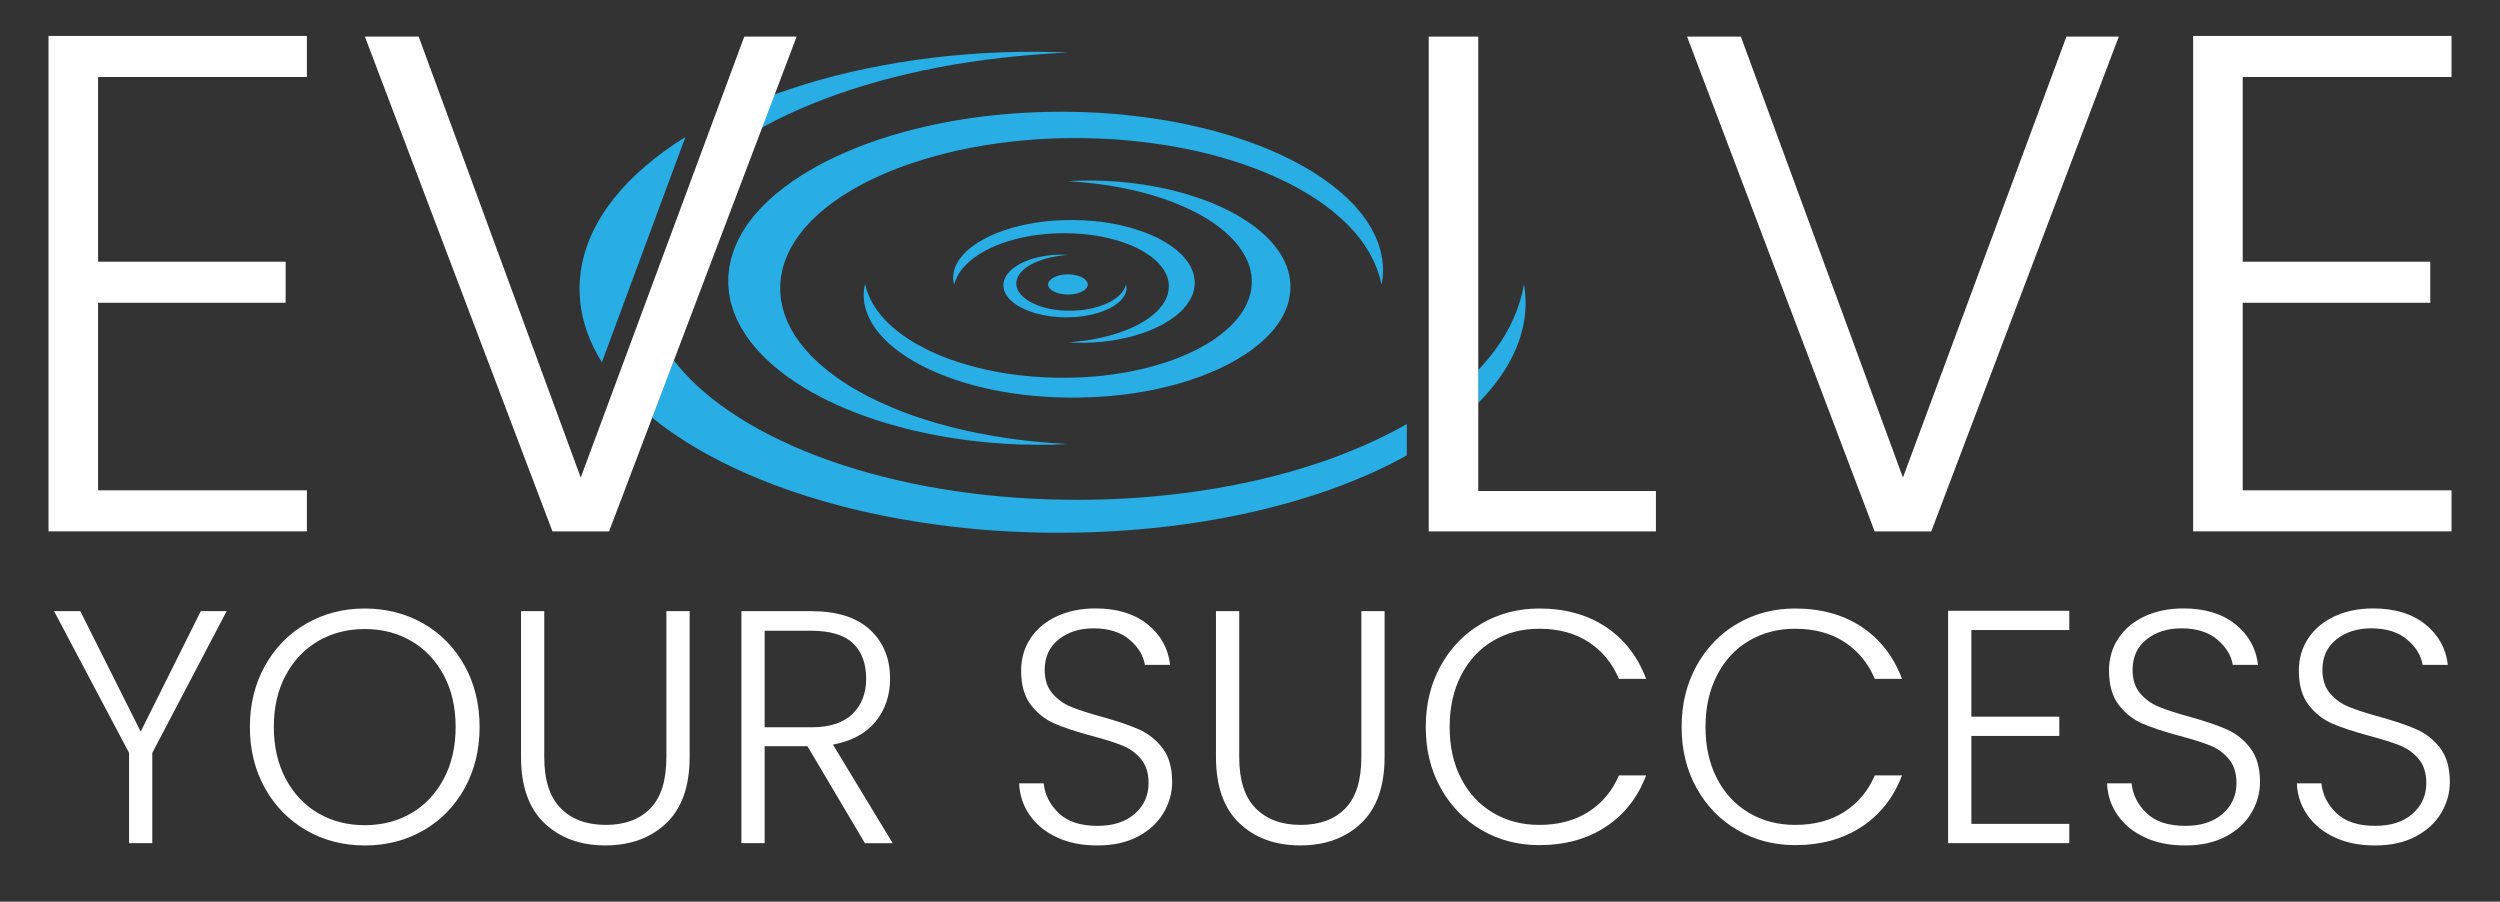 <svg xmlns="http://www.w3.org/2000/svg" width="122" height="44" viewBox="0 0 122 44" fill="none"><rect x="0" y="0" width="122" height="44" fill="#333333" stroke="none"/><path d="M52.115 12.44C51.557 12.4 50.959 12.461 50.445 12.61C49.928 12.757 49.501 12.994 49.243 13.276C49.177 13.345 49.125 13.419 49.082 13.495C49.038 13.57 49.01 13.647 48.988 13.725C48.968 13.802 48.961 13.882 48.965 13.959C48.971 14.039 48.984 14.116 49.01 14.194C49.064 14.349 49.169 14.502 49.31 14.643C49.384 14.712 49.467 14.78 49.559 14.845C49.652 14.909 49.753 14.969 49.862 15.026C49.974 15.082 50.093 15.133 50.218 15.181C50.343 15.229 50.476 15.271 50.615 15.308C50.894 15.382 51.192 15.434 51.498 15.461C51.651 15.475 51.806 15.481 51.961 15.485C52.115 15.485 52.27 15.483 52.423 15.473C52.576 15.463 52.727 15.447 52.876 15.426C53.023 15.404 53.168 15.376 53.307 15.344C53.862 15.213 54.327 14.994 54.617 14.732C54.909 14.47 55.03 14.166 54.952 13.882C54.931 13.953 54.907 14.023 54.869 14.091C54.831 14.158 54.789 14.224 54.738 14.287C54.684 14.351 54.627 14.412 54.557 14.47C54.487 14.528 54.414 14.583 54.333 14.635C54.007 14.843 53.572 15 53.097 15.086C52.86 15.13 52.612 15.153 52.364 15.161C52.241 15.165 52.115 15.163 51.992 15.161C51.869 15.155 51.746 15.147 51.627 15.133C51.508 15.12 51.388 15.102 51.275 15.08C51.162 15.058 51.049 15.032 50.943 15C50.836 14.971 50.733 14.937 50.635 14.899C50.538 14.861 50.447 14.82 50.359 14.776C50.274 14.732 50.192 14.684 50.119 14.635C50.045 14.585 49.98 14.531 49.92 14.478C49.861 14.424 49.811 14.367 49.765 14.309C49.721 14.251 49.69 14.19 49.66 14.13C49.632 14.069 49.616 14.007 49.604 13.944C49.596 13.88 49.592 13.818 49.6 13.755C49.616 13.63 49.666 13.502 49.749 13.383C49.916 13.141 50.226 12.92 50.637 12.755C50.741 12.714 50.85 12.676 50.963 12.64C51.076 12.604 51.198 12.577 51.323 12.549C51.448 12.523 51.577 12.501 51.71 12.481C51.843 12.461 51.98 12.45 52.119 12.44H52.115Z" fill="#28ADE5"></path><path d="M52.115 16.705C53.206 16.784 54.38 16.665 55.389 16.373C55.642 16.299 55.882 16.216 56.115 16.125C56.343 16.031 56.558 15.928 56.76 15.819C56.961 15.709 57.144 15.588 57.311 15.463L57.432 15.368C57.472 15.336 57.507 15.302 57.545 15.27L57.601 15.221L57.652 15.169C57.686 15.135 57.722 15.101 57.752 15.066C57.879 14.927 57.982 14.784 58.07 14.636L58.129 14.525C58.149 14.488 58.161 14.45 58.179 14.412L58.203 14.356L58.221 14.299C58.233 14.261 58.246 14.223 58.254 14.186C58.27 14.11 58.288 14.033 58.294 13.955C58.306 13.878 58.302 13.8 58.302 13.725C58.292 13.57 58.266 13.415 58.211 13.264C58.155 13.111 58.081 12.96 57.982 12.813C57.958 12.775 57.931 12.739 57.903 12.704L57.861 12.65L57.815 12.596C57.783 12.56 57.756 12.525 57.722 12.489L57.619 12.384C57.476 12.246 57.313 12.113 57.132 11.988C56.949 11.863 56.748 11.746 56.534 11.635C56.315 11.525 56.083 11.424 55.837 11.331C55.588 11.239 55.328 11.156 55.058 11.082L54.851 11.031C54.782 11.013 54.712 10.999 54.641 10.983L54.535 10.959L54.428 10.937C54.356 10.923 54.285 10.909 54.211 10.898L53.993 10.862C53.919 10.85 53.846 10.842 53.772 10.83L53.661 10.816L53.55 10.804C53.474 10.796 53.401 10.788 53.325 10.782C53.025 10.755 52.721 10.741 52.417 10.737C52.113 10.735 51.812 10.743 51.51 10.761C51.434 10.764 51.361 10.772 51.285 10.778L51.174 10.788L51.062 10.8C50.989 10.808 50.913 10.816 50.842 10.826L50.623 10.856C50.335 10.899 50.051 10.951 49.779 11.017C49.507 11.082 49.247 11.156 48.998 11.241C48.752 11.327 48.517 11.418 48.301 11.521C48.086 11.625 47.884 11.734 47.701 11.849C47.52 11.966 47.357 12.09 47.212 12.219C46.64 12.731 46.406 13.329 46.561 13.884C46.604 13.745 46.654 13.609 46.725 13.476C46.741 13.443 46.763 13.411 46.781 13.377L46.809 13.327L46.843 13.28C46.867 13.248 46.886 13.216 46.91 13.184L46.984 13.091C47.091 12.968 47.204 12.847 47.339 12.733C47.474 12.62 47.62 12.511 47.78 12.409C48.42 12.002 49.27 11.694 50.198 11.529L50.373 11.499C50.431 11.49 50.49 11.482 50.55 11.474L50.637 11.462L50.727 11.452C50.786 11.446 50.846 11.436 50.906 11.432C51.144 11.406 51.386 11.392 51.629 11.384C51.75 11.382 51.871 11.378 51.992 11.38C52.113 11.38 52.235 11.384 52.356 11.388C52.415 11.39 52.475 11.394 52.537 11.398C52.566 11.398 52.596 11.4 52.626 11.404L52.715 11.412C52.775 11.418 52.835 11.42 52.894 11.426L53.071 11.444C54.009 11.549 54.875 11.794 55.55 12.137C56.226 12.481 56.707 12.92 56.915 13.397L56.951 13.486C56.963 13.516 56.969 13.546 56.981 13.578L56.995 13.623C56.999 13.639 57.001 13.653 57.005 13.669C57.011 13.699 57.019 13.731 57.025 13.76C57.041 13.884 57.046 14.007 57.032 14.13C57.017 14.253 56.987 14.376 56.939 14.498C56.889 14.619 56.828 14.74 56.745 14.857C56.419 15.33 55.817 15.761 55.014 16.087C54.813 16.168 54.599 16.242 54.376 16.311C54.154 16.381 53.917 16.439 53.675 16.492L53.49 16.53C53.46 16.536 53.429 16.542 53.397 16.548L53.303 16.566L53.208 16.584L53.113 16.597C53.049 16.607 52.984 16.617 52.92 16.625C52.66 16.661 52.394 16.687 52.119 16.709L52.115 16.705Z" fill="#28ADE5"></path><path d="M42.208 13.882C41.975 14.871 42.42 15.924 43.453 16.826C43.714 17.051 44.006 17.267 44.328 17.472C44.494 17.571 44.659 17.674 44.84 17.768C45.015 17.865 45.206 17.955 45.394 18.046C45.78 18.223 46.195 18.386 46.63 18.535L46.962 18.642C47.018 18.66 47.075 18.676 47.131 18.694L47.302 18.743L47.474 18.793L47.651 18.839L47.828 18.883C47.888 18.898 47.945 18.912 48.007 18.926C48.486 19.039 48.984 19.129 49.493 19.204L49.878 19.256C49.942 19.266 50.008 19.272 50.073 19.278L50.268 19.298L50.462 19.318L50.659 19.333C50.79 19.343 50.922 19.355 51.053 19.363L51.45 19.383L51.549 19.389C51.583 19.389 51.615 19.389 51.649 19.391L51.847 19.397C52.114 19.407 52.38 19.403 52.646 19.403C53.178 19.393 53.713 19.369 54.239 19.32C54.305 19.316 54.37 19.308 54.436 19.3L54.633 19.278L54.829 19.256C54.895 19.248 54.959 19.238 55.024 19.23L55.219 19.204C55.282 19.194 55.348 19.188 55.411 19.177L55.795 19.113C55.858 19.103 55.922 19.091 55.984 19.079L56.172 19.043L56.361 19.006L56.546 18.964L56.731 18.922C56.792 18.908 56.854 18.894 56.913 18.878L57.273 18.787C57.335 18.773 57.392 18.755 57.45 18.737L57.625 18.688C57.682 18.67 57.742 18.654 57.799 18.636L57.97 18.581L58.141 18.525L58.227 18.497C58.254 18.487 58.282 18.477 58.31 18.467L58.64 18.35C59.071 18.187 59.478 18.008 59.862 17.816C60.239 17.621 60.589 17.412 60.911 17.194C61.228 16.973 61.511 16.741 61.765 16.5L61.946 16.318C61.977 16.288 62.001 16.256 62.029 16.224L62.111 16.131L62.192 16.038L62.264 15.942L62.335 15.847C62.359 15.815 62.383 15.783 62.403 15.749L62.526 15.555C62.548 15.523 62.562 15.489 62.581 15.455L62.633 15.356C62.651 15.322 62.669 15.29 62.685 15.257L62.727 15.157L62.768 15.058C62.782 15.024 62.796 14.992 62.806 14.959C62.901 14.691 62.951 14.42 62.971 14.148C62.971 14.013 62.979 13.878 62.961 13.743L62.951 13.642C62.951 13.626 62.947 13.608 62.945 13.592L62.935 13.542L62.895 13.339C62.88 13.272 62.858 13.206 62.838 13.139L62.806 13.04L62.766 12.94L62.724 12.841C62.711 12.807 62.699 12.775 62.681 12.742L62.58 12.547C62.564 12.515 62.544 12.481 62.522 12.45L62.462 12.354L62.401 12.259C62.379 12.227 62.355 12.195 62.331 12.163C62.283 12.1 62.24 12.036 62.188 11.975L62.029 11.79C62.003 11.758 61.974 11.728 61.944 11.698L61.856 11.609L61.769 11.52L61.672 11.432L61.574 11.345C61.542 11.315 61.511 11.287 61.475 11.259L61.264 11.091C60.972 10.87 60.652 10.658 60.305 10.461C60.126 10.365 59.949 10.268 59.758 10.179C59.574 10.087 59.373 10.002 59.176 9.918C58.773 9.754 58.348 9.607 57.907 9.473C56.135 8.949 54.064 8.722 52.117 8.842L52.481 8.867C52.541 8.871 52.602 8.875 52.662 8.881L52.841 8.899L53.019 8.915L53.109 8.923C53.139 8.925 53.168 8.929 53.198 8.933L53.55 8.975C53.609 8.981 53.667 8.991 53.725 8.999L53.898 9.022L54.07 9.046L54.241 9.076L54.41 9.104C54.466 9.114 54.523 9.122 54.579 9.134L54.911 9.199C54.966 9.209 55.02 9.221 55.074 9.233L55.237 9.269L55.4 9.305C55.453 9.316 55.505 9.33 55.558 9.344L55.717 9.384C55.769 9.398 55.823 9.41 55.874 9.424L56.182 9.511C56.586 9.632 56.975 9.761 57.34 9.906C57.704 10.052 58.048 10.209 58.368 10.373C58.523 10.459 58.682 10.542 58.827 10.632C58.9 10.675 58.976 10.719 59.043 10.767C59.113 10.812 59.182 10.858 59.25 10.904C59.516 11.091 59.756 11.285 59.969 11.486L60.122 11.639C60.148 11.665 60.17 11.691 60.193 11.716L60.263 11.794L60.333 11.871L60.394 11.951L60.456 12.03C60.475 12.056 60.497 12.082 60.515 12.11L60.625 12.271C60.644 12.296 60.656 12.324 60.674 12.352L60.722 12.434C60.738 12.461 60.754 12.487 60.77 12.515L60.809 12.597L60.849 12.678C60.863 12.706 60.877 12.734 60.885 12.761C60.978 12.982 61.032 13.206 61.066 13.429L61.081 13.598L61.086 13.639C61.086 13.653 61.086 13.667 61.086 13.681V13.765C61.087 13.876 61.072 13.989 61.062 14.101C61.052 14.156 61.04 14.212 61.03 14.267C61.024 14.295 61.02 14.323 61.012 14.351L60.986 14.434L60.962 14.518C60.954 14.546 60.948 14.573 60.934 14.599L60.869 14.762C60.859 14.79 60.845 14.816 60.831 14.844L60.791 14.925L60.752 15.006L60.704 15.086L60.656 15.165C60.64 15.191 60.627 15.219 60.607 15.245L60.497 15.402C60.34 15.608 60.164 15.811 59.953 16.006C59.74 16.198 59.508 16.387 59.246 16.564C58.983 16.741 58.697 16.908 58.392 17.065C58.082 17.22 57.752 17.365 57.406 17.5C57.058 17.633 56.689 17.752 56.309 17.859C55.928 17.967 55.529 18.056 55.121 18.137L54.813 18.193C54.762 18.203 54.71 18.209 54.657 18.219L54.499 18.243L54.343 18.267L54.184 18.287L54.025 18.306C53.971 18.312 53.919 18.32 53.866 18.326L53.544 18.36C53.49 18.366 53.437 18.37 53.381 18.374L53.218 18.386L53.055 18.398C53.002 18.402 52.946 18.404 52.892 18.406C52.783 18.412 52.674 18.418 52.565 18.422C52.344 18.425 52.125 18.436 51.905 18.433H51.74C51.712 18.433 51.684 18.433 51.657 18.433H51.573L51.243 18.424C50.804 18.406 50.363 18.38 49.93 18.332C49.874 18.328 49.821 18.32 49.767 18.314L49.606 18.294L49.443 18.274C49.39 18.267 49.336 18.259 49.284 18.251L49.123 18.227C49.07 18.219 49.016 18.213 48.965 18.203L48.649 18.147C48.231 18.068 47.818 17.977 47.423 17.869C47.028 17.76 46.644 17.639 46.276 17.504C46.185 17.47 46.098 17.434 46.006 17.398C45.915 17.365 45.83 17.327 45.742 17.289C45.565 17.216 45.402 17.134 45.233 17.057C44.908 16.894 44.6 16.719 44.314 16.534C44.03 16.349 43.775 16.151 43.537 15.946L43.366 15.789C43.336 15.763 43.312 15.736 43.286 15.71L43.209 15.628C43.183 15.6 43.157 15.575 43.132 15.547L43.06 15.465L42.989 15.382C42.965 15.354 42.941 15.326 42.921 15.298L42.794 15.13C42.772 15.102 42.756 15.072 42.736 15.044L42.681 14.959L42.623 14.871L42.575 14.784L42.528 14.697C42.512 14.667 42.494 14.637 42.482 14.607L42.4 14.428C42.395 14.412 42.386 14.399 42.381 14.383L42.365 14.337L42.331 14.245L42.297 14.154C42.285 14.124 42.279 14.092 42.271 14.063L42.22 13.878L42.208 13.882Z" fill="#28ADE5"></path><path d="M67.423 13.882C67.439 13.786 67.451 13.691 67.467 13.594L67.477 13.522C67.481 13.498 67.483 13.475 67.483 13.451L67.487 13.306L67.491 13.161V13.087C67.491 13.063 67.491 13.039 67.487 13.015L67.463 12.726C67.463 12.676 67.449 12.628 67.439 12.581L67.411 12.435L67.383 12.29L67.342 12.145L67.3 12L67.278 11.927C67.274 11.915 67.272 11.903 67.266 11.891L67.252 11.855L67.135 11.567C67.125 11.543 67.117 11.52 67.103 11.496L67.067 11.424L66.994 11.281L66.92 11.138C66.893 11.09 66.863 11.045 66.833 10.997L66.744 10.856L66.7 10.784C66.686 10.761 66.668 10.737 66.652 10.715L66.446 10.437C66.412 10.389 66.372 10.345 66.334 10.3L66.217 10.163L66.098 10.025L65.967 9.892L65.836 9.759L65.77 9.692C65.748 9.67 65.722 9.648 65.699 9.626L65.409 9.366C65.003 9.024 64.552 8.694 64.052 8.381C63.793 8.228 63.539 8.073 63.259 7.93L63.052 7.82L63.001 7.792C62.983 7.785 62.965 7.775 62.947 7.767L62.84 7.715C62.695 7.645 62.552 7.576 62.405 7.506C61.811 7.236 61.171 6.99 60.503 6.765L59.993 6.604C59.909 6.577 59.82 6.553 59.733 6.527L59.47 6.451L59.206 6.378L58.936 6.31L58.666 6.243C58.576 6.221 58.485 6.197 58.392 6.177L57.837 6.056L57.768 6.04L57.696 6.026L57.555 5.998L57.271 5.945C57.176 5.927 57.082 5.909 56.987 5.891L56.699 5.846L56.409 5.8L56.264 5.776C56.216 5.768 56.166 5.762 56.117 5.756L55.529 5.679C55.431 5.665 55.332 5.657 55.233 5.645L54.935 5.613L54.637 5.581L54.337 5.557L54.037 5.534L53.886 5.522L53.81 5.516L53.735 5.512L53.129 5.482L52.978 5.474C52.928 5.474 52.876 5.472 52.827 5.47L52.523 5.462C52.117 5.448 51.71 5.454 51.305 5.456C50.492 5.472 49.678 5.512 48.875 5.587C48.774 5.595 48.675 5.607 48.575 5.617L48.275 5.649L47.975 5.683C47.876 5.695 47.778 5.71 47.679 5.722L47.383 5.764L47.236 5.784L47.163 5.794L47.089 5.806L46.505 5.903C46.457 5.911 46.408 5.919 46.36 5.929L46.217 5.957L45.931 6.012L45.645 6.068C45.551 6.088 45.458 6.11 45.363 6.132L45.083 6.195C44.989 6.217 44.894 6.237 44.804 6.261L44.256 6.4C44.163 6.422 44.075 6.449 43.986 6.475L43.718 6.553C43.628 6.579 43.539 6.604 43.451 6.63L43.191 6.714L42.931 6.797L42.802 6.839C42.758 6.853 42.718 6.869 42.675 6.883L42.172 7.063C41.514 7.312 40.895 7.586 40.308 7.878C39.732 8.174 39.198 8.492 38.707 8.826L38.353 9.082C38.324 9.104 38.294 9.124 38.266 9.145L38.183 9.211L38.018 9.342L37.853 9.473C37.801 9.519 37.752 9.563 37.7 9.608L37.549 9.743C37.499 9.789 37.446 9.833 37.402 9.881L37.126 10.161C37.078 10.206 37.04 10.256 36.997 10.302L36.871 10.445C36.83 10.492 36.788 10.54 36.748 10.588L36.637 10.733L36.528 10.878L36.474 10.951C36.456 10.975 36.442 11.001 36.424 11.025L36.234 11.321L36.21 11.359L36.19 11.396L36.15 11.472L36.071 11.623C36.045 11.672 36.017 11.722 35.991 11.774L35.926 11.927L35.862 12.08C35.84 12.132 35.818 12.181 35.803 12.233L35.703 12.541C35.685 12.592 35.675 12.644 35.663 12.696L35.63 12.851L35.596 13.006C35.586 13.057 35.584 13.109 35.576 13.161C35.564 13.264 35.55 13.367 35.544 13.47C35.544 13.677 35.528 13.884 35.558 14.09L35.572 14.245C35.574 14.271 35.576 14.297 35.58 14.323L35.594 14.4L35.654 14.708L35.661 14.746L35.673 14.784L35.695 14.861L35.741 15.014L35.789 15.167L35.85 15.318L35.912 15.469C35.934 15.519 35.95 15.57 35.977 15.62L36.13 15.918C36.144 15.942 36.154 15.968 36.17 15.992L36.216 16.065L36.307 16.212L36.399 16.359C36.432 16.407 36.468 16.456 36.502 16.504L36.607 16.649L36.661 16.721L36.689 16.756L36.718 16.792L36.959 17.074C36.997 17.122 37.042 17.168 37.086 17.213L37.219 17.351L37.352 17.488L37.499 17.623L37.646 17.756C37.696 17.799 37.744 17.845 37.797 17.889L38.115 18.149C38.558 18.489 39.043 18.813 39.573 19.117C39.708 19.192 39.846 19.264 39.983 19.337L40.086 19.393C40.104 19.403 40.12 19.411 40.138 19.421L40.191 19.447L40.406 19.552C40.688 19.695 40.992 19.824 41.292 19.955C41.906 20.209 42.555 20.44 43.229 20.645L43.741 20.791C43.785 20.803 43.827 20.817 43.871 20.827L44.002 20.861L44.264 20.929L44.526 20.994L44.794 21.054L45.063 21.113C45.152 21.133 45.241 21.153 45.333 21.171L45.879 21.276C45.968 21.294 46.064 21.308 46.155 21.324L46.433 21.37C46.527 21.384 46.618 21.399 46.712 21.413L46.994 21.451L47.274 21.489L47.415 21.507C47.461 21.513 47.51 21.517 47.556 21.523L48.122 21.582L48.194 21.59C48.218 21.592 48.241 21.594 48.265 21.596L48.408 21.608L48.694 21.63L48.978 21.652L49.264 21.666L49.551 21.68C49.646 21.684 49.739 21.689 49.837 21.692L50.409 21.703C50.456 21.703 50.504 21.705 50.552 21.705H50.695L50.981 21.703H51.265C51.313 21.701 51.361 21.7 51.408 21.698L51.549 21.692C51.738 21.684 51.927 21.678 52.115 21.67L51.553 21.634L51.414 21.626C51.368 21.624 51.321 21.62 51.275 21.616L50.997 21.592L50.721 21.568L50.584 21.556C50.538 21.552 50.492 21.547 50.447 21.543L49.9 21.481C49.809 21.471 49.719 21.459 49.63 21.447L49.362 21.411L49.094 21.376L48.829 21.332L48.565 21.288L48.434 21.266C48.412 21.262 48.39 21.26 48.368 21.256L48.303 21.244L47.786 21.147C47.743 21.139 47.699 21.131 47.657 21.123L47.53 21.096L47.278 21.042L47.026 20.988C46.942 20.968 46.861 20.948 46.777 20.929L46.531 20.869C46.449 20.849 46.366 20.831 46.286 20.807L45.806 20.676C45.724 20.654 45.649 20.631 45.569 20.607L45.337 20.535L45.104 20.464L44.878 20.388L44.651 20.313L44.538 20.275C44.5 20.263 44.465 20.249 44.429 20.235L43.994 20.072C43.424 19.85 42.885 19.609 42.38 19.353C42.136 19.22 41.886 19.093 41.659 18.954L41.486 18.851L41.443 18.825C41.429 18.817 41.415 18.807 41.401 18.799L41.32 18.745C41.21 18.674 41.099 18.604 40.992 18.533C40.573 18.243 40.193 17.941 39.855 17.627L39.611 17.39C39.569 17.351 39.534 17.311 39.498 17.269L39.389 17.148L39.279 17.027L39.18 16.904L39.081 16.78C39.047 16.739 39.013 16.699 38.987 16.657L38.814 16.407L38.792 16.375C38.787 16.365 38.781 16.353 38.775 16.343L38.737 16.28L38.661 16.153C38.638 16.111 38.61 16.067 38.586 16.025L38.524 15.896L38.461 15.767L38.429 15.704C38.417 15.682 38.411 15.66 38.403 15.638L38.302 15.378C38.282 15.334 38.274 15.29 38.26 15.247L38.222 15.116L38.185 14.984L38.159 14.853L38.133 14.722L38.119 14.657L38.113 14.625C38.113 14.613 38.111 14.603 38.109 14.591L38.083 14.327L38.077 14.261C38.077 14.239 38.077 14.217 38.077 14.196V14.065C38.069 13.89 38.095 13.713 38.109 13.538C38.123 13.451 38.143 13.363 38.159 13.276C38.169 13.232 38.175 13.188 38.185 13.145L38.222 13.015L38.26 12.886C38.272 12.843 38.284 12.799 38.302 12.757L38.401 12.501C38.415 12.457 38.439 12.416 38.459 12.374L38.52 12.247L38.582 12.12C38.606 12.078 38.632 12.036 38.656 11.994L38.729 11.869L38.765 11.808L38.783 11.776L38.804 11.746L38.975 11.5C38.989 11.48 39.003 11.458 39.019 11.438L39.069 11.379L39.166 11.257L39.261 11.136C39.297 11.096 39.333 11.057 39.369 11.017L39.476 10.898C39.512 10.858 39.545 10.818 39.587 10.78L39.826 10.55C40.157 10.246 40.523 9.952 40.934 9.674C41.347 9.396 41.794 9.134 42.275 8.887C42.762 8.643 43.279 8.414 43.823 8.206C44.369 7.997 44.949 7.812 45.545 7.641L46 7.52C46.076 7.498 46.153 7.483 46.231 7.463L46.463 7.407C46.541 7.389 46.618 7.369 46.696 7.351L46.934 7.302L47.17 7.252L47.29 7.226C47.329 7.218 47.369 7.212 47.411 7.204L47.896 7.117L47.955 7.105L48.017 7.095L48.14 7.077L48.386 7.04C48.468 7.028 48.551 7.014 48.633 7.002L48.883 6.97L49.133 6.938C49.217 6.928 49.3 6.916 49.384 6.908L49.888 6.857C49.972 6.847 50.057 6.843 50.143 6.835L50.397 6.815L50.651 6.795C50.737 6.789 50.822 6.787 50.907 6.781C51.078 6.773 51.249 6.763 51.422 6.755C51.766 6.749 52.111 6.736 52.457 6.74H52.717C52.761 6.74 52.805 6.74 52.846 6.74L52.976 6.743L53.494 6.757C53.516 6.757 53.538 6.757 53.56 6.757L53.623 6.761L53.752 6.767L54.011 6.779L54.269 6.791L54.525 6.811L54.782 6.831C54.867 6.837 54.954 6.843 55.038 6.853L55.548 6.904C55.59 6.908 55.634 6.912 55.676 6.918L55.803 6.934L56.055 6.966L56.307 6.998C56.391 7.01 56.474 7.024 56.558 7.036L56.808 7.073L56.933 7.091C56.953 7.095 56.975 7.097 56.997 7.101L57.058 7.113L57.551 7.2C57.635 7.214 57.714 7.232 57.795 7.248L58.038 7.298L58.28 7.347L58.519 7.403L58.757 7.459C58.837 7.477 58.918 7.494 58.993 7.516L59.46 7.639L59.518 7.655C59.538 7.661 59.556 7.667 59.575 7.671L59.689 7.705L59.917 7.773C59.993 7.794 60.07 7.816 60.146 7.84L60.368 7.914L60.591 7.987L60.702 8.023L60.809 8.063L61.242 8.22C61.383 8.273 61.52 8.331 61.662 8.387L61.767 8.428C61.785 8.436 61.803 8.442 61.819 8.45L61.868 8.472L62.071 8.559C62.345 8.675 62.597 8.802 62.858 8.927C63.362 9.183 63.833 9.457 64.272 9.747L64.59 9.97C64.616 9.988 64.644 10.006 64.669 10.025L64.743 10.083L64.892 10.198L65.043 10.314L65.182 10.433L65.321 10.552C65.367 10.592 65.416 10.632 65.458 10.671L65.716 10.916C65.762 10.955 65.798 10.999 65.838 11.041L65.955 11.166C65.995 11.208 66.034 11.249 66.072 11.291L66.179 11.42L66.287 11.549L66.34 11.613C66.358 11.635 66.372 11.657 66.388 11.678L66.579 11.941L66.603 11.975C66.611 11.986 66.616 11.996 66.624 12.008L66.666 12.076L66.75 12.211L66.833 12.346L66.904 12.483L66.976 12.62C67 12.666 67.026 12.712 67.044 12.757L67.163 13.035C67.173 13.059 67.183 13.081 67.193 13.105L67.214 13.175L67.262 13.316L67.31 13.457C67.318 13.48 67.324 13.504 67.33 13.528L67.346 13.6L67.417 13.886L67.423 13.882Z" fill="#28ADE5"></path><path d="M52.115 14.374C52.65 14.374 53.083 14.153 53.083 13.881C53.083 13.609 52.65 13.389 52.115 13.389C51.581 13.389 51.148 13.609 51.148 13.881C51.148 14.153 51.581 14.374 52.115 14.374Z" fill="#28ADE5"></path><path d="M35.822 7.054C37.066 6.22 38.552 5.469 40.227 4.833C41.914 4.193 43.791 3.669 45.796 3.288C47.8 2.904 49.932 2.666 52.117 2.566C49.932 2.469 47.693 2.554 45.516 2.817C43.338 3.079 41.224 3.518 39.279 4.114C38.332 4.404 37.426 4.73 36.567 5.091L35.822 7.056V7.054Z" fill="#28ADE5"></path><path d="M28.313 14.7L28.323 14.811L28.338 14.922C28.35 14.996 28.358 15.072 28.372 15.145L28.416 15.367C28.422 15.405 28.43 15.441 28.44 15.479L28.468 15.59C28.485 15.664 28.503 15.737 28.527 15.812L28.593 16.033L28.67 16.253C28.845 16.736 29.079 17.213 29.372 17.68L33.448 6.686L33.337 6.755L33.204 6.841C33.117 6.898 33.025 6.956 32.94 7.013C32.59 7.246 32.262 7.488 31.946 7.735C31.323 8.229 30.764 8.746 30.291 9.286C29.34 10.363 28.716 11.519 28.444 12.697L28.396 12.918C28.38 12.991 28.37 13.065 28.358 13.14L28.34 13.252L28.327 13.363C28.319 13.436 28.309 13.512 28.303 13.585C28.279 13.881 28.275 14.179 28.295 14.477C28.299 14.551 28.307 14.626 28.315 14.7H28.313Z" fill="#28ADE5"></path><path d="M4.786 3.757V12.772H13.939V14.775H4.786V23.928H14.976V25.93H2.368V1.754H14.976V3.757H4.786Z" fill="white"></path><path d="M65.506 22.177C65.093 22.336 64.665 22.485 64.234 22.63C63.801 22.773 63.356 22.908 62.905 23.036C62.003 23.29 61.068 23.508 60.108 23.693C58.189 24.061 56.178 24.287 54.148 24.363L53.766 24.375C53.639 24.379 53.512 24.381 53.385 24.383L53.194 24.387H53.004L52.622 24.39C52.113 24.39 51.605 24.383 51.098 24.367C50.085 24.331 49.08 24.261 48.092 24.154C46.116 23.939 44.204 23.58 42.434 23.089C41.993 22.966 41.556 22.837 41.133 22.698C40.71 22.559 40.294 22.414 39.891 22.259C39.488 22.106 39.094 21.945 38.713 21.778C38.334 21.609 37.966 21.434 37.606 21.253C37.251 21.073 36.907 20.884 36.575 20.691C36.246 20.498 35.932 20.298 35.628 20.093C35.324 19.889 35.04 19.678 34.766 19.462C34.491 19.247 34.239 19.024 33.995 18.8C33.572 18.407 33.202 17.999 32.882 17.582L31.821 20.379C32.143 20.642 32.483 20.896 32.842 21.144C33.192 21.385 33.559 21.619 33.943 21.846C34.328 22.072 34.728 22.291 35.143 22.505C35.56 22.716 35.993 22.92 36.438 23.115C36.885 23.31 37.346 23.497 37.817 23.675C38.29 23.854 38.779 24.021 39.277 24.18L39.653 24.297L40.034 24.41C40.161 24.448 40.291 24.484 40.418 24.522C40.547 24.557 40.674 24.595 40.805 24.629L41.197 24.732L41.594 24.831C41.725 24.865 41.86 24.895 41.993 24.927C42.126 24.959 42.259 24.991 42.396 25.018C42.935 25.14 43.485 25.247 44.039 25.344C44.594 25.443 45.158 25.529 45.726 25.606C46.292 25.684 46.868 25.747 47.445 25.803L47.878 25.843L48.313 25.877C48.458 25.889 48.603 25.896 48.748 25.906C48.893 25.914 49.038 25.926 49.185 25.932L49.622 25.954C49.767 25.96 49.914 25.966 50.061 25.97L50.28 25.978L50.498 25.984C50.645 25.988 50.79 25.992 50.937 25.994L51.376 25.998H51.486H51.595H51.813C52.105 25.998 52.398 25.992 52.69 25.988C52.835 25.984 52.982 25.98 53.127 25.976L53.345 25.97L53.564 25.96C53.709 25.954 53.856 25.948 54.001 25.94L54.436 25.916C55.596 25.847 56.745 25.733 57.867 25.577C58.989 25.42 60.088 25.219 61.147 24.977C62.208 24.736 63.227 24.452 64.199 24.136C64.322 24.098 64.439 24.055 64.56 24.015L64.739 23.953C64.799 23.933 64.856 23.912 64.916 23.89C65.033 23.848 65.152 23.806 65.267 23.763L65.615 23.632C66.074 23.455 66.519 23.268 66.95 23.075C67.548 22.807 68.116 22.521 68.653 22.223V20.693C67.693 21.24 66.634 21.736 65.496 22.173L65.506 22.177Z" fill="#28ADE5"></path><path d="M103.398 1.787L94.246 25.932H91.482L82.329 1.787H84.954L92.863 23.305L100.842 1.787H103.398Z" fill="white"></path><path d="M109.444 3.757V12.772H118.597V14.775H109.444V23.928H119.634V25.93H107.026V1.754H119.634V3.757H109.444Z" fill="white"></path><path d="M11.06 29.824L7.432 36.74V41.145H6.298V36.74L2.638 29.824H3.918L6.866 35.703L9.798 29.824H11.062H11.06Z" fill="white"></path><path d="M14.948 40.521C14.096 40.03 13.422 39.345 12.931 38.465C12.441 37.584 12.194 36.589 12.194 35.477C12.194 34.364 12.441 33.369 12.931 32.489C13.422 31.608 14.096 30.923 14.948 30.432C15.8 29.942 16.752 29.695 17.799 29.695C18.846 29.695 19.814 29.942 20.666 30.432C21.518 30.923 22.188 31.608 22.674 32.489C23.161 33.369 23.404 34.364 23.404 35.477C23.404 36.589 23.161 37.584 22.674 38.465C22.188 39.345 21.518 40.03 20.666 40.521C19.814 41.012 18.858 41.258 17.799 41.258C16.74 41.258 15.8 41.012 14.948 40.521ZM20.066 39.687C20.735 39.297 21.264 38.739 21.653 38.01C22.043 37.281 22.235 36.436 22.235 35.475C22.235 34.513 22.041 33.671 21.653 32.948C21.264 32.224 20.735 31.668 20.066 31.279C19.396 30.889 18.641 30.697 17.799 30.697C16.957 30.697 16.202 30.891 15.532 31.279C14.863 31.668 14.334 32.224 13.945 32.948C13.555 33.671 13.363 34.513 13.363 35.475C13.363 36.436 13.557 37.281 13.945 38.01C14.334 38.739 14.863 39.297 15.532 39.687C16.202 40.076 16.957 40.269 17.799 40.269C18.641 40.269 19.396 40.074 20.066 39.687Z" fill="white"></path><path d="M26.56 29.824V36.951C26.56 38.073 26.829 38.906 27.363 39.444C27.897 39.984 28.628 40.255 29.558 40.255C30.488 40.255 31.213 39.986 31.736 39.452C32.26 38.917 32.52 38.083 32.52 36.949V29.822H33.655V36.933C33.655 38.369 33.273 39.448 32.513 40.171C31.752 40.894 30.76 41.256 29.54 41.256C28.321 41.256 27.329 40.894 26.568 40.171C25.807 39.448 25.426 38.367 25.426 36.933V29.822H26.56V29.824Z" fill="white"></path><path d="M42.206 41.145L39.404 36.416H37.314V41.145H36.18V29.824H39.581C40.845 29.824 41.802 30.126 42.456 30.732C43.11 31.336 43.435 32.131 43.435 33.112C43.435 33.933 43.201 34.632 42.73 35.21C42.261 35.788 41.566 36.164 40.648 36.337L43.563 41.147H42.202L42.206 41.145ZM37.314 35.492H39.597C40.483 35.492 41.149 35.276 41.598 34.845C42.045 34.413 42.269 33.835 42.269 33.112C42.269 32.389 42.053 31.793 41.622 31.388C41.191 30.983 40.509 30.78 39.581 30.78H37.314V35.492Z" fill="white"></path><path d="M51.591 40.869C51.025 40.61 50.578 40.249 50.254 39.784C49.93 39.319 49.757 38.803 49.735 38.228H50.933C50.987 38.779 51.229 39.261 51.663 39.679C52.094 40.094 52.725 40.302 53.558 40.302C54.325 40.302 54.933 40.106 55.38 39.71C55.827 39.317 56.051 38.816 56.051 38.212C56.051 37.726 55.926 37.336 55.678 37.038C55.429 36.742 55.121 36.52 54.754 36.375C54.386 36.23 53.88 36.069 53.232 35.898C52.477 35.693 51.877 35.493 51.434 35.298C50.991 35.103 50.614 34.801 50.3 34.39C49.986 33.981 49.831 33.424 49.831 32.721C49.831 32.139 49.982 31.616 50.284 31.158C50.586 30.699 51.013 30.339 51.563 30.081C52.113 29.823 52.745 29.691 53.458 29.691C54.505 29.691 55.35 29.948 55.993 30.46C56.635 30.973 57.007 31.634 57.102 32.445H55.87C55.795 31.98 55.541 31.569 55.109 31.205C54.678 30.844 54.094 30.663 53.361 30.663C52.682 30.663 52.113 30.844 51.66 31.205C51.208 31.567 50.981 32.062 50.981 32.687C50.981 33.162 51.104 33.546 51.355 33.838C51.603 34.13 51.913 34.35 52.286 34.501C52.66 34.652 53.162 34.815 53.8 34.988C54.535 35.193 55.127 35.395 55.582 35.596C56.035 35.797 56.419 36.1 56.733 36.512C57.047 36.923 57.201 37.473 57.201 38.165C57.201 38.693 57.06 39.196 56.78 39.671C56.5 40.145 56.083 40.529 55.533 40.821C54.982 41.113 54.323 41.258 53.556 41.258C52.789 41.258 52.155 41.129 51.589 40.869H51.591Z" fill="white"></path><path d="M60.474 29.824V36.951C60.474 38.073 60.742 38.906 61.276 39.444C61.811 39.984 62.542 40.255 63.471 40.255C64.401 40.255 65.126 39.986 65.649 39.452C66.173 38.917 66.434 38.083 66.434 36.949V29.822H67.568V36.933C67.568 38.369 67.187 39.448 66.426 40.171C65.665 40.894 64.673 41.256 63.454 41.256C62.234 41.256 61.242 40.894 60.481 40.171C59.721 39.448 59.339 38.367 59.339 36.933V29.822H60.474V29.824Z" fill="white"></path><path d="M70.306 32.489C70.793 31.608 71.456 30.923 72.299 30.432C73.141 29.942 74.081 29.695 75.116 29.695C76.379 29.695 77.462 29.995 78.364 30.593C79.266 31.193 79.921 32.038 80.331 33.128H79.004C78.68 32.361 78.185 31.764 77.522 31.33C76.858 30.899 76.055 30.683 75.116 30.683C74.283 30.683 73.536 30.877 72.873 31.265C72.209 31.654 71.686 32.212 71.309 32.942C70.932 33.671 70.743 34.515 70.743 35.477C70.743 36.438 70.932 37.281 71.309 38.004C71.686 38.727 72.207 39.283 72.873 39.673C73.536 40.062 74.283 40.255 75.116 40.255C76.055 40.255 76.856 40.042 77.522 39.615C78.185 39.188 78.68 38.598 79.004 37.841H80.331C79.919 38.922 79.262 39.758 78.354 40.352C77.446 40.946 76.367 41.242 75.116 41.242C74.079 41.242 73.139 40.996 72.299 40.505C71.456 40.014 70.793 39.331 70.306 38.457C69.819 37.583 69.577 36.589 69.577 35.477C69.577 34.364 69.819 33.369 70.306 32.489Z" fill="white"></path><path d="M82.792 32.489C83.279 31.608 83.942 30.923 84.785 30.432C85.627 29.942 86.567 29.695 87.602 29.695C88.866 29.695 89.948 29.995 90.85 30.593C91.752 31.193 92.408 32.038 92.817 33.128H91.49C91.166 32.361 90.671 31.764 90.008 31.33C89.344 30.899 88.542 30.683 87.602 30.683C86.77 30.683 86.023 30.877 85.359 31.265C84.695 31.654 84.173 32.212 83.796 32.942C83.418 33.671 83.229 34.515 83.229 35.477C83.229 36.438 83.418 37.281 83.796 38.004C84.173 38.727 84.694 39.283 85.359 39.673C86.023 40.062 86.77 40.255 87.602 40.255C88.542 40.255 89.342 40.042 90.008 39.615C90.671 39.188 91.166 38.598 91.49 37.841H92.817C92.406 38.922 91.748 39.758 90.84 40.352C89.933 40.946 88.854 41.242 87.602 41.242C86.565 41.242 85.625 40.996 84.785 40.505C83.942 40.014 83.279 39.331 82.792 38.457C82.305 37.583 82.063 36.589 82.063 35.477C82.063 34.364 82.305 33.369 82.792 32.489Z" fill="white"></path><path d="M96.203 30.746V34.974H100.494V35.914H96.203V40.205H100.981V41.145H95.068V29.807H100.981V30.746H96.203Z" fill="white"></path><path d="M104.68 40.869C104.114 40.61 103.667 40.249 103.343 39.784C103.019 39.319 102.846 38.803 102.824 38.228H104.022C104.076 38.779 104.318 39.261 104.751 39.679C105.183 40.094 105.814 40.302 106.647 40.302C107.414 40.302 108.022 40.106 108.469 39.71C108.916 39.317 109.14 38.816 109.14 38.212C109.14 37.726 109.015 37.336 108.767 37.038C108.518 36.742 108.21 36.52 107.843 36.375C107.475 36.23 106.969 36.069 106.321 35.898C105.566 35.693 104.966 35.493 104.523 35.298C104.08 35.103 103.702 34.801 103.389 34.39C103.075 33.981 102.92 33.424 102.92 32.721C102.92 32.139 103.071 31.616 103.373 31.158C103.675 30.699 104.102 30.339 104.652 30.081C105.202 29.823 105.834 29.691 106.547 29.691C107.594 29.691 108.439 29.948 109.082 30.46C109.724 30.973 110.096 31.634 110.191 32.445H108.959C108.884 31.98 108.629 31.569 108.198 31.205C107.767 30.844 107.183 30.663 106.45 30.663C105.771 30.663 105.202 30.844 104.749 31.205C104.296 31.567 104.07 32.062 104.07 32.687C104.07 33.162 104.193 33.546 104.441 33.838C104.69 34.13 105 34.35 105.373 34.501C105.747 34.652 106.249 34.815 106.887 34.988C107.622 35.193 108.216 35.395 108.669 35.596C109.122 35.797 109.506 36.1 109.819 36.512C110.133 36.923 110.288 37.473 110.288 38.165C110.288 38.693 110.147 39.196 109.867 39.671C109.587 40.145 109.17 40.529 108.62 40.821C108.069 41.113 107.41 41.258 106.643 41.258C105.876 41.258 105.242 41.129 104.676 40.869H104.68Z" fill="white"></path><path d="M113.944 40.869C113.378 40.61 112.931 40.249 112.607 39.784C112.283 39.319 112.11 38.803 112.088 38.228H113.286C113.34 38.779 113.582 39.261 114.015 39.679C114.447 40.094 115.078 40.302 115.911 40.302C116.678 40.302 117.286 40.106 117.733 39.71C118.18 39.317 118.404 38.816 118.404 38.212C118.404 37.726 118.279 37.336 118.031 37.038C117.782 36.742 117.474 36.52 117.107 36.375C116.739 36.23 116.233 36.069 115.585 35.898C114.83 35.693 114.23 35.493 113.787 35.298C113.344 35.103 112.966 34.801 112.653 34.39C112.339 33.981 112.184 33.424 112.184 32.721C112.184 32.139 112.335 31.616 112.637 31.158C112.939 30.699 113.366 30.339 113.916 30.081C114.466 29.823 115.098 29.691 115.811 29.691C116.858 29.691 117.703 29.948 118.346 30.46C118.988 30.973 119.36 31.634 119.455 32.445H118.223C118.148 31.98 117.893 31.569 117.462 31.205C117.031 30.844 116.447 30.663 115.714 30.663C115.035 30.663 114.466 30.844 114.013 31.205C113.56 31.567 113.334 32.062 113.334 32.687C113.334 33.162 113.457 33.546 113.706 33.838C113.954 34.13 114.264 34.35 114.637 34.501C115.011 34.652 115.513 34.815 116.151 34.988C116.886 35.193 117.48 35.395 117.933 35.596C118.386 35.797 118.77 36.1 119.084 36.512C119.397 36.923 119.552 37.473 119.552 38.165C119.552 38.693 119.411 39.196 119.131 39.671C118.851 40.145 118.434 40.529 117.884 40.821C117.333 41.113 116.674 41.258 115.907 41.258C115.14 41.258 114.506 41.129 113.94 40.869H113.944Z" fill="white"></path><path d="M73.882 17.238C74.396 16.132 74.565 14.993 74.371 13.881C74.176 14.991 73.705 16.074 72.95 17.093C72.708 17.421 72.438 17.741 72.139 18.055V19.664C72.906 18.889 73.494 18.071 73.882 17.236V17.238Z" fill="#28ADE5"></path><path d="M72.139 23.963H80.809V25.932H69.722V1.787H72.139V23.963Z" fill="white"></path><path d="M38.876 1.787L29.723 25.932H26.96L17.807 1.787H20.431L28.34 23.305L36.321 1.787H38.878H38.876Z" fill="white"></path></svg>